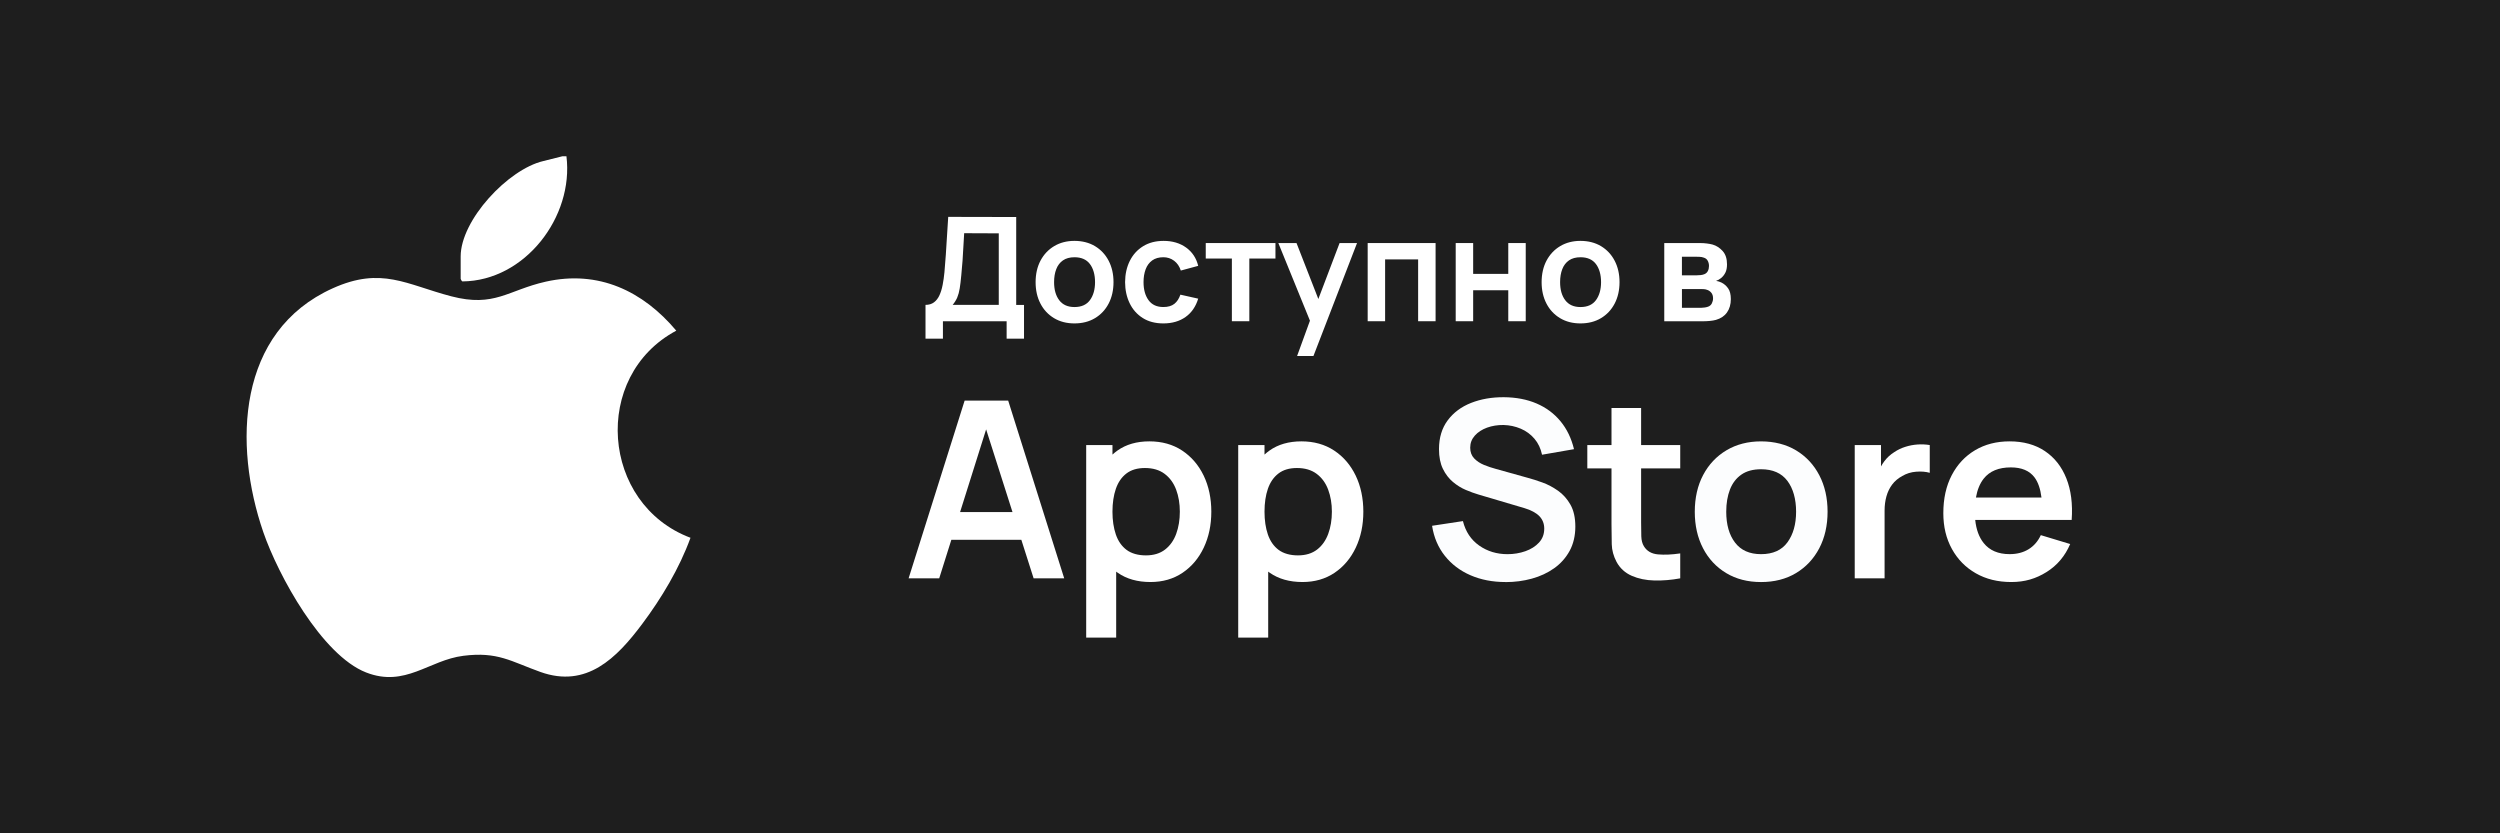 <?xml version="1.0" encoding="UTF-8"?> <svg xmlns="http://www.w3.org/2000/svg" viewBox="0 0 1360.63 453.54"><defs><style> .cls-1 { fill: #1e1e1e; } .cls-2 { fill: #fcfdfe; } .cls-3 { fill: #fff; } </style></defs><rect class="cls-1" y="0" width="1360.63" height="453.54"></rect><g><g><path class="cls-3" d="M503.71,184.29v-18.36c1.84,0,3.38-.46,4.61-1.38s2.23-2.19,2.97-3.82c.75-1.63,1.33-3.53,1.75-5.69.42-2.17.75-4.47.98-6.91.29-3.23.54-6.4.75-9.52.21-3.11.41-6.34.61-9.69.2-3.35.43-6.98.69-10.89l37,.08v47.83h4.25v18.36h-9.46v-9.46h-34.67v9.46h-9.5ZM518.48,165.93h25.1v-38.93l-18.83-.08c-.18,2.76-.33,5.33-.45,7.7-.12,2.38-.26,4.79-.43,7.23s-.4,5.11-.69,8c-.26,2.84-.54,5.2-.85,7.09-.3,1.89-.74,3.53-1.32,4.91-.58,1.38-1.42,2.74-2.52,4.08Z"></path><path class="cls-3" d="M584.79,176.02c-4.25,0-7.97-.96-11.15-2.88s-5.64-4.56-7.39-7.94c-1.75-3.37-2.62-7.26-2.62-11.64s.89-8.38,2.68-11.74,4.27-5.99,7.45-7.88c3.18-1.89,6.86-2.84,11.03-2.84s8.01.96,11.19,2.88c3.18,1.92,5.65,4.56,7.41,7.94,1.76,3.38,2.64,7.26,2.64,11.64s-.89,8.31-2.66,11.68c-1.77,3.38-4.25,6.02-7.43,7.92-3.18,1.9-6.9,2.86-11.15,2.86ZM584.79,167.11c3.78,0,6.59-1.26,8.43-3.78,1.84-2.52,2.76-5.78,2.76-9.77s-.93-7.41-2.8-9.87c-1.87-2.46-4.66-3.68-8.39-3.68-2.55,0-4.64.57-6.28,1.71s-2.86,2.73-3.64,4.77c-.79,2.04-1.18,4.39-1.18,7.07,0,4.12.94,7.41,2.82,9.87,1.88,2.46,4.64,3.68,8.29,3.68Z"></path><path class="cls-3" d="M633.17,176.02c-4.39,0-8.13-.98-11.23-2.94-3.1-1.96-5.47-4.63-7.11-8.02-1.64-3.39-2.48-7.22-2.5-11.5.03-4.36.89-8.23,2.58-11.6,1.69-3.38,4.1-6.03,7.23-7.96,3.12-1.93,6.84-2.9,11.15-2.9,4.83,0,8.92,1.22,12.27,3.64,3.35,2.43,5.54,5.75,6.56,9.95l-9.46,2.56c-.74-2.29-1.96-4.06-3.66-5.34-1.71-1.27-3.65-1.91-5.83-1.91-2.47,0-4.5.58-6.11,1.75-1.6,1.17-2.79,2.78-3.55,4.83-.76,2.05-1.14,4.37-1.14,6.97,0,4.05.91,7.32,2.72,9.81,1.81,2.5,4.5,3.74,8.08,3.74,2.52,0,4.51-.58,5.97-1.73,1.46-1.16,2.55-2.82,3.29-5l9.69,2.17c-1.31,4.33-3.61,7.66-6.89,9.99-3.28,2.32-7.3,3.49-12.06,3.49Z"></path><path class="cls-3" d="M670.45,174.83v-34.12h-14.22v-8.43h37.94v8.43h-14.22v34.12h-9.5Z"></path><polygon class="cls-3" points="738.57 132.28 714.85 193.74 705.95 193.74 712.94 174.53 695.74 132.28 705.63 132.28 717.51 162.73 729.07 132.28 738.57 132.28"></polygon><path class="cls-3" d="M744.36,174.83v-42.55h36.96v42.55h-9.5v-33.65h-17.97v33.65h-9.5Z"></path><path class="cls-3" d="M792.27,174.83v-42.55h9.5v16.78h19.11v-16.78h9.5v42.55h-9.5v-16.86h-19.11v16.86h-9.5Z"></path><path class="cls-3" d="M860.19,176.02c-4.25,0-7.97-.96-11.15-2.88s-5.64-4.56-7.39-7.94c-1.75-3.37-2.62-7.26-2.62-11.64s.89-8.38,2.68-11.74,4.27-5.99,7.45-7.88c3.18-1.89,6.86-2.84,11.03-2.84s8.01.96,11.19,2.88c3.18,1.92,5.65,4.56,7.41,7.94,1.76,3.38,2.64,7.26,2.64,11.64s-.89,8.31-2.66,11.68c-1.77,3.38-4.25,6.02-7.43,7.92-3.18,1.9-6.9,2.86-11.15,2.86ZM860.19,167.11c3.78,0,6.59-1.26,8.43-3.78,1.84-2.52,2.76-5.78,2.76-9.77s-.93-7.41-2.8-9.87c-1.87-2.46-4.66-3.68-8.39-3.68-2.55,0-4.64.57-6.28,1.71s-2.86,2.73-3.64,4.77c-.79,2.04-1.18,4.39-1.18,7.07,0,4.12.94,7.41,2.82,9.87,1.88,2.46,4.64,3.68,8.29,3.68Z"></path><path class="cls-3" d="M905.78,174.83v-42.55h19.34c1.39,0,2.69.08,3.9.24,1.21.16,2.25.35,3.11.59,2.05.6,3.86,1.78,5.44,3.53,1.58,1.75,2.36,4.16,2.36,7.23,0,1.81-.29,3.3-.87,4.47-.58,1.17-1.34,2.15-2.29,2.94-.45.37-.91.68-1.38.95-.47.26-.95.47-1.42.63,1.02.16,2,.46,2.92.91,1.44.71,2.66,1.76,3.64,3.15.99,1.39,1.48,3.35,1.48,5.87,0,2.86-.69,5.27-2.07,7.23-1.38,1.96-3.4,3.32-6.05,4.08-.97.26-2.09.45-3.35.57s-2.55.18-3.86.18h-20.92ZM915.39,149.85h7.88c.81,0,1.61-.05,2.38-.14.77-.09,1.42-.26,1.95-.49.87-.34,1.5-.92,1.91-1.73.41-.81.61-1.72.61-2.72,0-1.05-.23-2-.69-2.86-.46-.85-1.19-1.42-2.19-1.71-.66-.26-1.45-.41-2.38-.43-.93-.03-1.53-.04-1.79-.04h-7.68v10.13ZM915.39,167.51h10.64c.55,0,1.16-.05,1.81-.16.66-.1,1.25-.25,1.77-.43.95-.34,1.64-.95,2.07-1.81.43-.87.65-1.77.65-2.72,0-1.29-.32-2.32-.96-3.09-.64-.77-1.41-1.29-2.3-1.56-.53-.21-1.1-.33-1.71-.37-.62-.04-1.12-.06-1.52-.06h-10.44v10.2Z"></path></g><g><path class="cls-3" d="M548.71,218.04h-23.71l-30.49,96.72h16.66l6.6-20.96h38.1l6.68,20.96h16.65l-30.49-96.72ZM522.53,278.69l14.17-45,14.35,45h-28.52Z"></path><path class="cls-3" d="M655.1,258.85c-2.78-5.76-6.69-10.3-11.72-13.64-5.04-3.33-10.99-5-17.84-5s-12.68,1.67-17.36,5c-.95.68-1.86,1.41-2.72,2.2v-5.19h-14.3v104.78h16.32v-35.89c.28.21.57.42.87.63,4.79,3.35,10.72,5.03,17.8,5.03,6.67,0,12.49-1.68,17.46-5.03,4.97-3.36,8.82-7.93,11.55-13.71,2.73-5.77,4.1-12.29,4.1-19.54s-1.39-13.89-4.16-19.64ZM640.15,290.55c-1.32,3.6-3.35,6.45-6.08,8.56-2.73,2.1-6.2,3.16-10.41,3.16s-7.84-1-10.51-2.99c-2.66-1.99-4.61-4.78-5.84-8.36-1.23-3.59-1.85-7.73-1.85-12.43s.62-8.9,1.85-12.46,3.14-6.33,5.74-8.33c2.6-1.99,5.96-2.98,10.08-2.98,4.34,0,7.92,1.06,10.74,3.19,2.82,2.12,4.9,4.99,6.25,8.59,1.34,3.61,2.01,7.6,2.01,11.99s-.66,8.45-1.98,12.06Z"></path><path class="cls-3" d="M737.84,258.85c-2.78-5.76-6.68-10.3-11.72-13.64-5.04-3.33-10.98-5-17.83-5s-12.69,1.67-17.36,5c-.95.68-1.86,1.41-2.72,2.2v-5.19h-14.31v104.78h16.32v-35.89c.28.21.57.42.87.63,4.79,3.35,10.73,5.03,17.8,5.03,6.67,0,12.49-1.68,17.46-5.03,4.97-3.36,8.82-7.93,11.55-13.71,2.74-5.77,4.1-12.29,4.1-19.54s-1.39-13.89-4.16-19.64ZM722.89,290.55c-1.32,3.6-3.34,6.45-6.07,8.56-2.74,2.1-6.21,3.16-10.41,3.16s-7.85-1-10.52-2.99c-2.66-1.99-4.61-4.78-5.84-8.36-1.23-3.59-1.84-7.73-1.84-12.43s.61-8.9,1.84-12.46,3.15-6.33,5.75-8.33c2.59-1.99,5.95-2.98,10.07-2.98,4.34,0,7.92,1.06,10.75,3.19,2.82,2.12,4.9,4.99,6.24,8.59,1.34,3.61,2.02,7.6,2.02,11.99s-.66,8.45-1.99,12.06Z"></path><path class="cls-2" d="M819.44,316.78c-7.08,0-13.44-1.23-19.11-3.69-5.67-2.46-10.32-5.99-13.97-10.58-3.65-4.59-5.97-10.04-6.95-16.35l16.79-2.55c1.43,5.73,4.38,10.16,8.83,13.3,4.46,3.13,9.59,4.7,15.41,4.7,3.45,0,6.69-.54,9.74-1.61,3.04-1.07,5.52-2.64,7.42-4.7,1.9-2.06,2.86-4.59,2.86-7.59,0-1.34-.22-2.59-.67-3.73-.45-1.14-1.11-2.16-1.98-3.06-.87-.9-1.99-1.71-3.36-2.45-1.37-.74-2.94-1.38-4.73-1.91l-24.98-7.39c-2.15-.63-4.47-1.47-6.95-2.52-2.49-1.05-4.84-2.51-7.05-4.37-2.22-1.86-4.03-4.23-5.44-7.12-1.41-2.89-2.12-6.46-2.12-10.71,0-6.22,1.58-11.45,4.73-15.68,3.16-4.23,7.41-7.4,12.76-9.5,5.35-2.1,11.29-3.13,17.83-3.09,6.63.05,12.54,1.18,17.73,3.39,5.19,2.22,9.54,5.43,13.03,9.64,3.49,4.21,5.96,9.29,7.39,15.25l-17.39,3.02c-.72-3.4-2.09-6.3-4.13-8.7-2.04-2.39-4.52-4.22-7.46-5.47-2.93-1.25-6.06-1.92-9.37-2.01-3.22-.04-6.21.44-8.97,1.44-2.75,1.01-4.97,2.45-6.65,4.33-1.68,1.88-2.52,4.07-2.52,6.58,0,2.37.72,4.31,2.15,5.81,1.43,1.5,3.21,2.69,5.34,3.56,2.12.87,4.29,1.6,6.48,2.18l17.33,4.84c2.37.63,5.04,1.48,7.99,2.55,2.96,1.07,5.8,2.58,8.53,4.5,2.73,1.93,4.98,4.46,6.75,7.59,1.77,3.13,2.65,7.12,2.65,11.96s-1.04,9.41-3.12,13.2c-2.08,3.78-4.89,6.93-8.43,9.44-3.54,2.51-7.58,4.39-12.12,5.64-4.54,1.25-9.3,1.88-14.27,1.88Z"></path><path class="cls-3" d="M893.18,254.92v29.28c0,2.91.03,5.46.1,7.66.07,2.19.53,3.98,1.38,5.37,1.61,2.69,4.18,4.19,7.72,4.5s7.57.13,12.09-.54v13.57c-4.79.89-9.48,1.28-14.07,1.17-4.59-.11-8.7-.96-12.32-2.55-3.63-1.59-6.38-4.11-8.26-7.55-1.66-3.14-2.53-6.34-2.62-9.61s-.14-6.96-.14-11.08v-30.22h-13.16v-12.7h13.16v-20.15h16.12v20.15h21.29v12.7h-21.29Z"></path><path class="cls-2" d="M958.46,316.78c-7.25,0-13.59-1.63-19.01-4.9-5.42-3.27-9.62-7.78-12.59-13.53-2.98-5.75-4.47-12.37-4.47-19.85s1.52-14.28,4.57-20.01c3.04-5.73,7.28-10.21,12.69-13.43s11.69-4.84,18.81-4.84,13.66,1.64,19.07,4.9c5.42,3.27,9.63,7.78,12.63,13.53,3,5.75,4.5,12.37,4.5,19.85s-1.51,14.16-4.53,19.91c-3.02,5.75-7.24,10.25-12.66,13.5-5.42,3.25-11.75,4.87-19.01,4.87ZM958.46,301.6c6.45,0,11.24-2.15,14.37-6.45,3.13-4.3,4.7-9.85,4.7-16.66s-1.59-12.64-4.77-16.82c-3.18-4.19-7.95-6.28-14.31-6.28-4.34,0-7.92.97-10.71,2.92-2.8,1.95-4.87,4.66-6.21,8.13-1.34,3.47-2.02,7.49-2.02,12.06,0,7.03,1.6,12.64,4.8,16.82,3.2,4.19,7.91,6.28,14.14,6.28Z"></path><path class="cls-3" d="M1050.27,242.22v15.11c-2.15-.62-4.62-.82-7.42-.6s-5.32,1.01-7.55,2.35c-2.24,1.21-4.07,2.75-5.48,4.63-1.41,1.89-2.45,4.02-3.12,6.42-.67,2.39-1.01,4.98-1.01,7.76v36.87h-16.25v-72.54h14.3v11.62c.55-1,1.17-1.95,1.85-2.85,1.5-1.99,3.3-3.64,5.41-4.94,1.79-1.21,3.77-2.16,5.94-2.85,2.17-.7,4.4-1.12,6.68-1.28,2.29-.16,4.5-.05,6.65.3Z"></path><path class="cls-3" d="M1127.51,282.99c.62-8.69-.34-16.23-2.89-22.63-2.55-6.41-6.46-11.36-11.72-14.88-5.26-3.51-11.65-5.27-19.18-5.27-7.11,0-13.38,1.61-18.8,4.83-5.42,3.23-9.65,7.76-12.69,13.6-3.05,5.85-4.57,12.73-4.57,20.66,0,7.34,1.55,13.83,4.67,19.47,3.11,5.65,7.44,10.06,12.99,13.23,5.55,3.18,12,4.77,19.34,4.77s13.38-1.81,19.18-5.44c5.8-3.62,10.08-8.71,12.86-15.24l-15.98-4.84c-1.57,3.36-3.8,5.92-6.69,7.69-2.88,1.77-6.32,2.65-10.31,2.65-6.17,0-10.88-2.01-14.1-6.04-2.53-3.16-4.06-7.35-4.6-12.56h52.49ZM1075.41,270.77c.74-4.2,2.14-7.62,4.21-10.25,3.22-4.09,8.15-6.14,14.78-6.14,5.86,0,10.16,1.81,12.89,5.44,1.94,2.58,3.2,6.23,3.79,10.95h-35.67Z"></path></g></g><g><path class="cls-3" d="M308.29,85.04c4.08,32.92-22.57,67.87-56.64,68.12-.37-.11-.93-1.25-.93-1.4v-12.18c0-19.85,25.8-47.42,44.96-51.92l10.4-2.61h2.21Z"></path><path class="cls-3" d="M375.8,292.69c-5.99,16.55-15.77,32.86-26.32,46.95-13.87,18.53-30.23,35.05-55.32,26.09-16.1-5.75-23.24-11.19-41.99-8.81s-31.62,17.4-52.93,9.06c-24.08-9.42-47.84-52.85-55.94-76.38-16.39-47.67-14.36-109.19,37.83-132.71,26.51-11.95,40.04-2.02,64.48,4.37,23.61,6.18,30.76-3.33,51.49-7.98,28.57-6.41,52.78,5.04,70.97,26.69-46.27,24.7-40.88,94.45,7.72,112.71Z"></path></g></svg> 